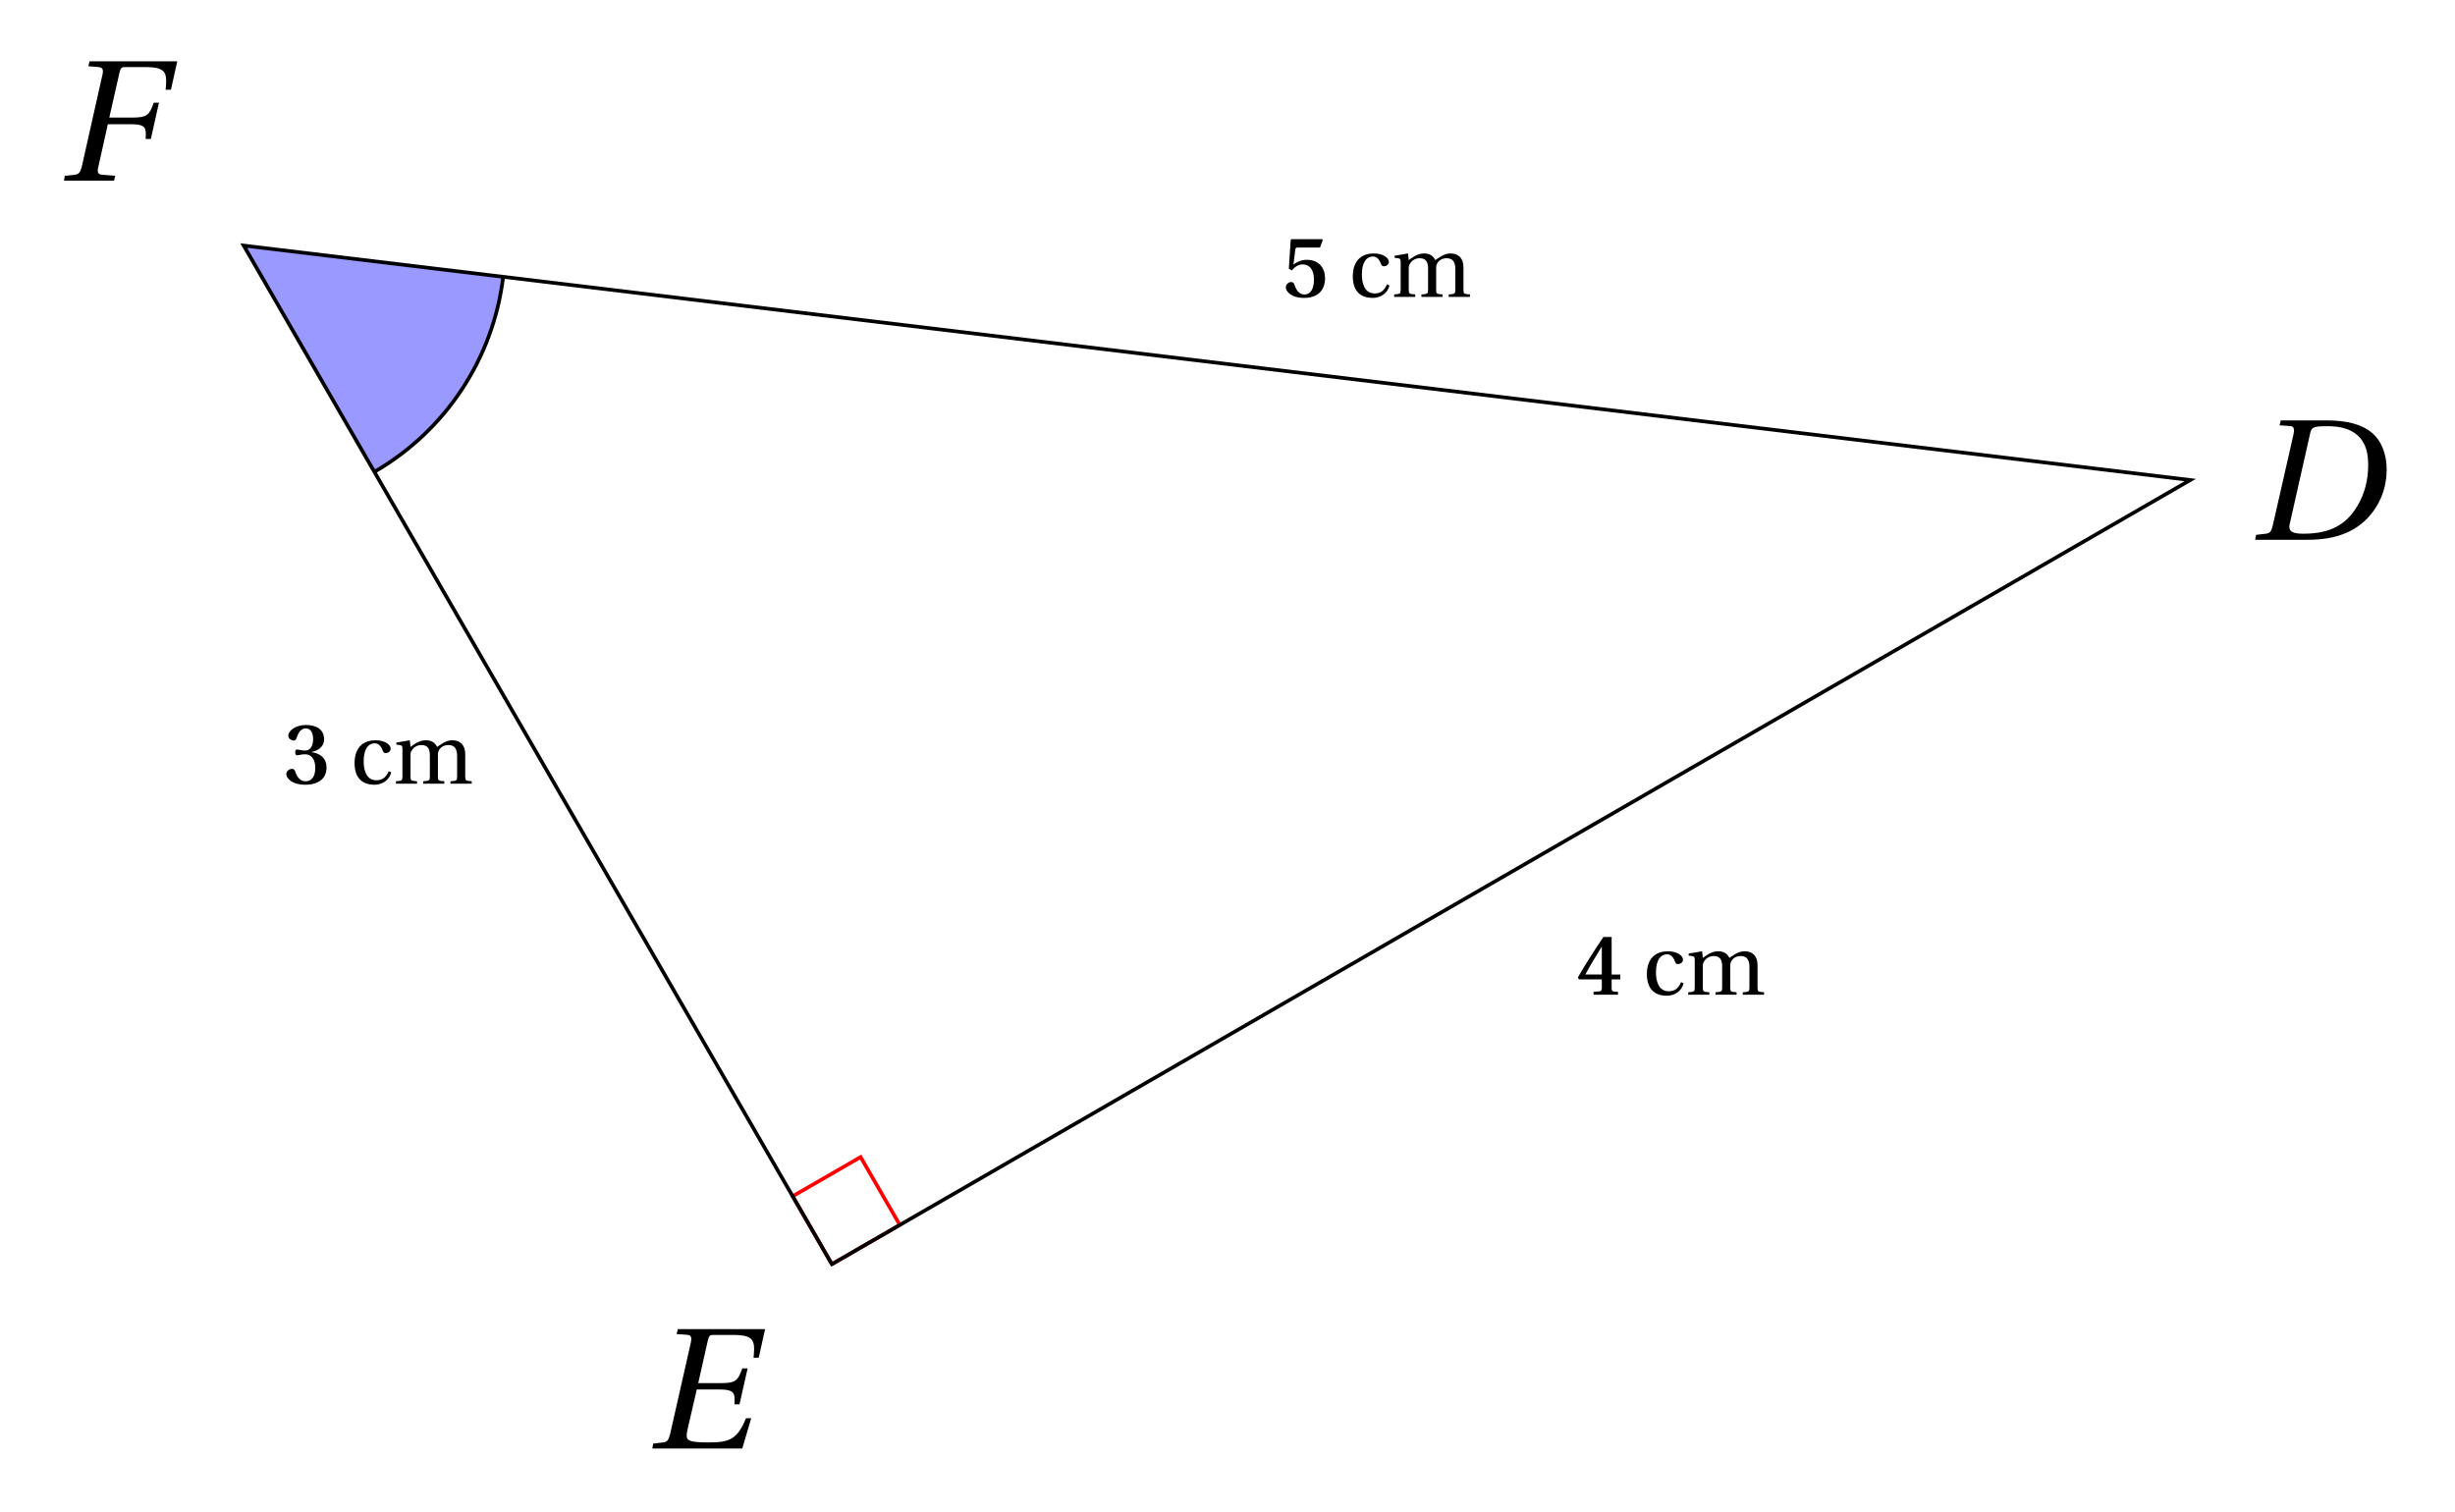 <svg xmlns="http://www.w3.org/2000/svg" xmlns:xlink="http://www.w3.org/1999/xlink" width="265.729pt" height="163.722pt" viewBox="0 0 265.729 163.722"><defs><path id="a" d="M0 0h5.734c3.734 0 5.906-1.359 7.25-3.375 1.078-1.625 1.25-3.188 1.25-4.297 0-1.516-.531-3.031-1.609-3.922-1.094-.922-2.766-1.328-4.828-1.328H2.766l-.125.531 1.125.078c.312.016.438.172.438.484 0 .109-.031.266-.062.453L1.906-1.547c-.141.609-.297.844-.75.891l-1.062.125Zm3.703-1.375c0-.078 0-.156.016-.234l2.25-9.984c.156-.641.422-.703 2.047-.703 3.906.078 4.219 2.703 4.219 4.203 0 1.609-.375 3.125-1.219 4.516C9.938-1.828 8.359-.656 5.25-.656c-.906 0-1.547-.125-1.547-.719m0 0"/><path id="b" d="M.203 0H9.938l.969-3.281h-.562C9.391-.969 8.547-.656 6.25-.656c-2.219 0-2.328-.281-2.328-.781 0-.188.062-.469.141-.844l.953-4.109h2.438c1.391 0 1.656.281 1.656 1.094 0 .172 0 .328-.016.516h.547l.875-3.891H9.938C9.469-7.375 9.266-7.078 7.625-7.078H5.172l1.047-4.656c.109-.453.219-.562.547-.562h2.25c1.828 0 2.203.484 2.203 1.5 0 .453-.062.969-.062.969h.562l.688-3.094h-9.438l-.141.531 1.125.078c.328.016.469.156.469.453 0 .125-.031.266-.062.438L2.125-1.547c-.156.625-.312.844-.766.891l-1.062.125Zm0 0"/><path id="c" d="M.203 0H5.625l.125-.531-1.406-.109C4-.656 3.859-.812 3.859-1.094c0-.125.016-.234.062-.391l1.031-4.625H7.438c1.375 0 1.625.266 1.625 1.062 0 .156 0 .328-.016.531h.562l.875-3.922h-.562c-.469 1.312-.688 1.609-2.344 1.609H5.109l1.109-4.891c.125-.469.219-.578.562-.578H9.062c1.844 0 2.203.484 2.203 1.469 0 .484-.062.984-.062.984h.578l.688-3.078h-9.5l-.125.531 1.109.094c.328.031.469.188.469.484 0 .094-.031.234-.062.375L2.125-1.484c-.141.547-.312.812-.766.844l-1.062.109Zm0 0"/><path id="d" d="M.281-1.031c0 .391.562 1.141 2.062 1.141 1.422 0 2.297-.672 2.297-1.859 0-1.297-1.125-1.609-1.578-1.656v-.047c.516-.094 1.312-.453 1.312-1.359 0-1.156-.969-1.547-1.953-1.547C1.25-6.359.5-5.719.5-5.188c0 .344.406.516.578.516.172 0 .25-.094.312-.25.203-.672.516-1.062 1-1.062.656 0 .797.672.797 1.141 0 .453-.125 1.25-.875 1.25-.406 0-.688-.109-.844-.109-.172 0-.219.109-.219.312 0 .188.047.312.219.312.156 0 .438-.109.844-.109.656 0 1.109.5 1.109 1.469 0 1.031-.453 1.453-1.062 1.453-.531 0-.891-.391-1.109-1.062-.062-.188-.172-.281-.344-.281-.25 0-.625.203-.625.578m0 0"/><path id="g" d="m.203-1.875.125.219h2.469v.953c0 .266-.094.328-.281.344l-.609.047V0h2.641v-.312l-.438-.031c-.188-.031-.25-.094-.25-.359v-.953h.938v-.531h-.938V-6.25h-.891C2.031-4.875 1.047-3.328.203-1.875m.812-.312c.5-.938 1.125-1.969 1.781-3.031v3.031Zm0 0"/><path id="h" d="M.422-1.031c0 .391.547 1.141 1.969 1.141 1.625 0 2.281-.953 2.281-2.125 0-1.094-.625-2-2-2-.562 0-1.094.25-1.422.516l.188-1.531c.031-.281.078-.312.297-.312H4.125l.297-.812-.062-.094H1.031l-.078.094L.75-3.062l.312.203c.375-.438.734-.656 1.219-.656.609 0 1.188.453 1.188 1.625 0 .953-.312 1.625-1.031 1.625-.547 0-.859-.391-1.078-1.062C1.297-1.5 1.188-1.609 1-1.609c-.25 0-.578.234-.578.578m0 0"/><path id="e" d="M.453-2.25c0 1.562.766 2.359 2.172 2.359.656 0 1.547-.344 1.797-1.344l-.266-.125C3.859-.703 3.5-.375 2.812-.375c-1.125 0-1.375-1.172-1.375-2.047 0-1.391.547-1.953 1.188-1.953.438 0 .703.312.891.828.062.141.125.234.297.234.188 0 .547-.125.547-.484 0-.422-.609-.906-1.625-.906C1.031-4.703.453-3.5.453-2.25m0 0"/><path id="f" d="M.297 0h2.281v-.266C1.906-.312 1.875-.344 1.875-.812V-3c0-.25 0-.375.078-.5.172-.375.578-.688 1.109-.688.797 0 .906.578.906 1.156V-.812c0 .469-.031.5-.719.547V0h2.281v-.266c-.672-.047-.688-.078-.688-.547V-3c0-.25 0-.359.062-.516.141-.375.531-.672 1.062-.672.594 0 .953.328.953 1.156V-.812c0 .469-.031.5-.719.547V0H8.5v-.266c-.672-.047-.703-.078-.703-.547v-2.391c0-.953-.516-1.5-1.391-1.5-.766 0-1.312.516-1.656.719-.219-.438-.578-.719-1.234-.719-.719 0-1.312.484-1.641.719l-.078-.719-1.453.25v.219l.359.047C.938-4.141 1-4.094 1-3.766V-.812c0 .469-.031.5-.703.547Zm0 0"/></defs><path fill="none" stroke="red" stroke-miterlimit="10" stroke-width=".398" d="m90.043 136.859 7.352-4.246-4.242-7.352-7.355 4.242 4.246 7.355"/><path fill="#99F" d="m26.371 26.574 14.148 24.508c7.711-4.453 12.883-12.281 13.945-21.125Zm0 0"/><path fill="none" stroke="#000" stroke-miterlimit="10" stroke-width=".398" d="M40.52 51.082c7.711-4.453 12.883-12.281 13.945-21.125"/><path fill="none" stroke="#000" stroke-miterlimit="10" stroke-width=".398" d="M237.074 51.969 90.043 136.859 26.379 26.586Zm0 0"/><use xlink:href="#a" x="244.098" y="58.436"/><use xlink:href="#b" x="70.405" y="156.815"/><use xlink:href="#c" x="6.72" y="19.56"/><use xlink:href="#d" x="30.705" y="84.845"/><use xlink:href="#e" x="37.925" y="84.845"/><use xlink:href="#f" x="42.559" y="84.845"/><use xlink:href="#g" x="170.584" y="107.688"/><use xlink:href="#e" x="177.804" y="107.688"/><use xlink:href="#f" x="182.439" y="107.688"/><use xlink:href="#h" x="138.752" y="32.142"/><use xlink:href="#e" x="145.972" y="32.142"/><use xlink:href="#f" x="150.607" y="32.142"/></svg>